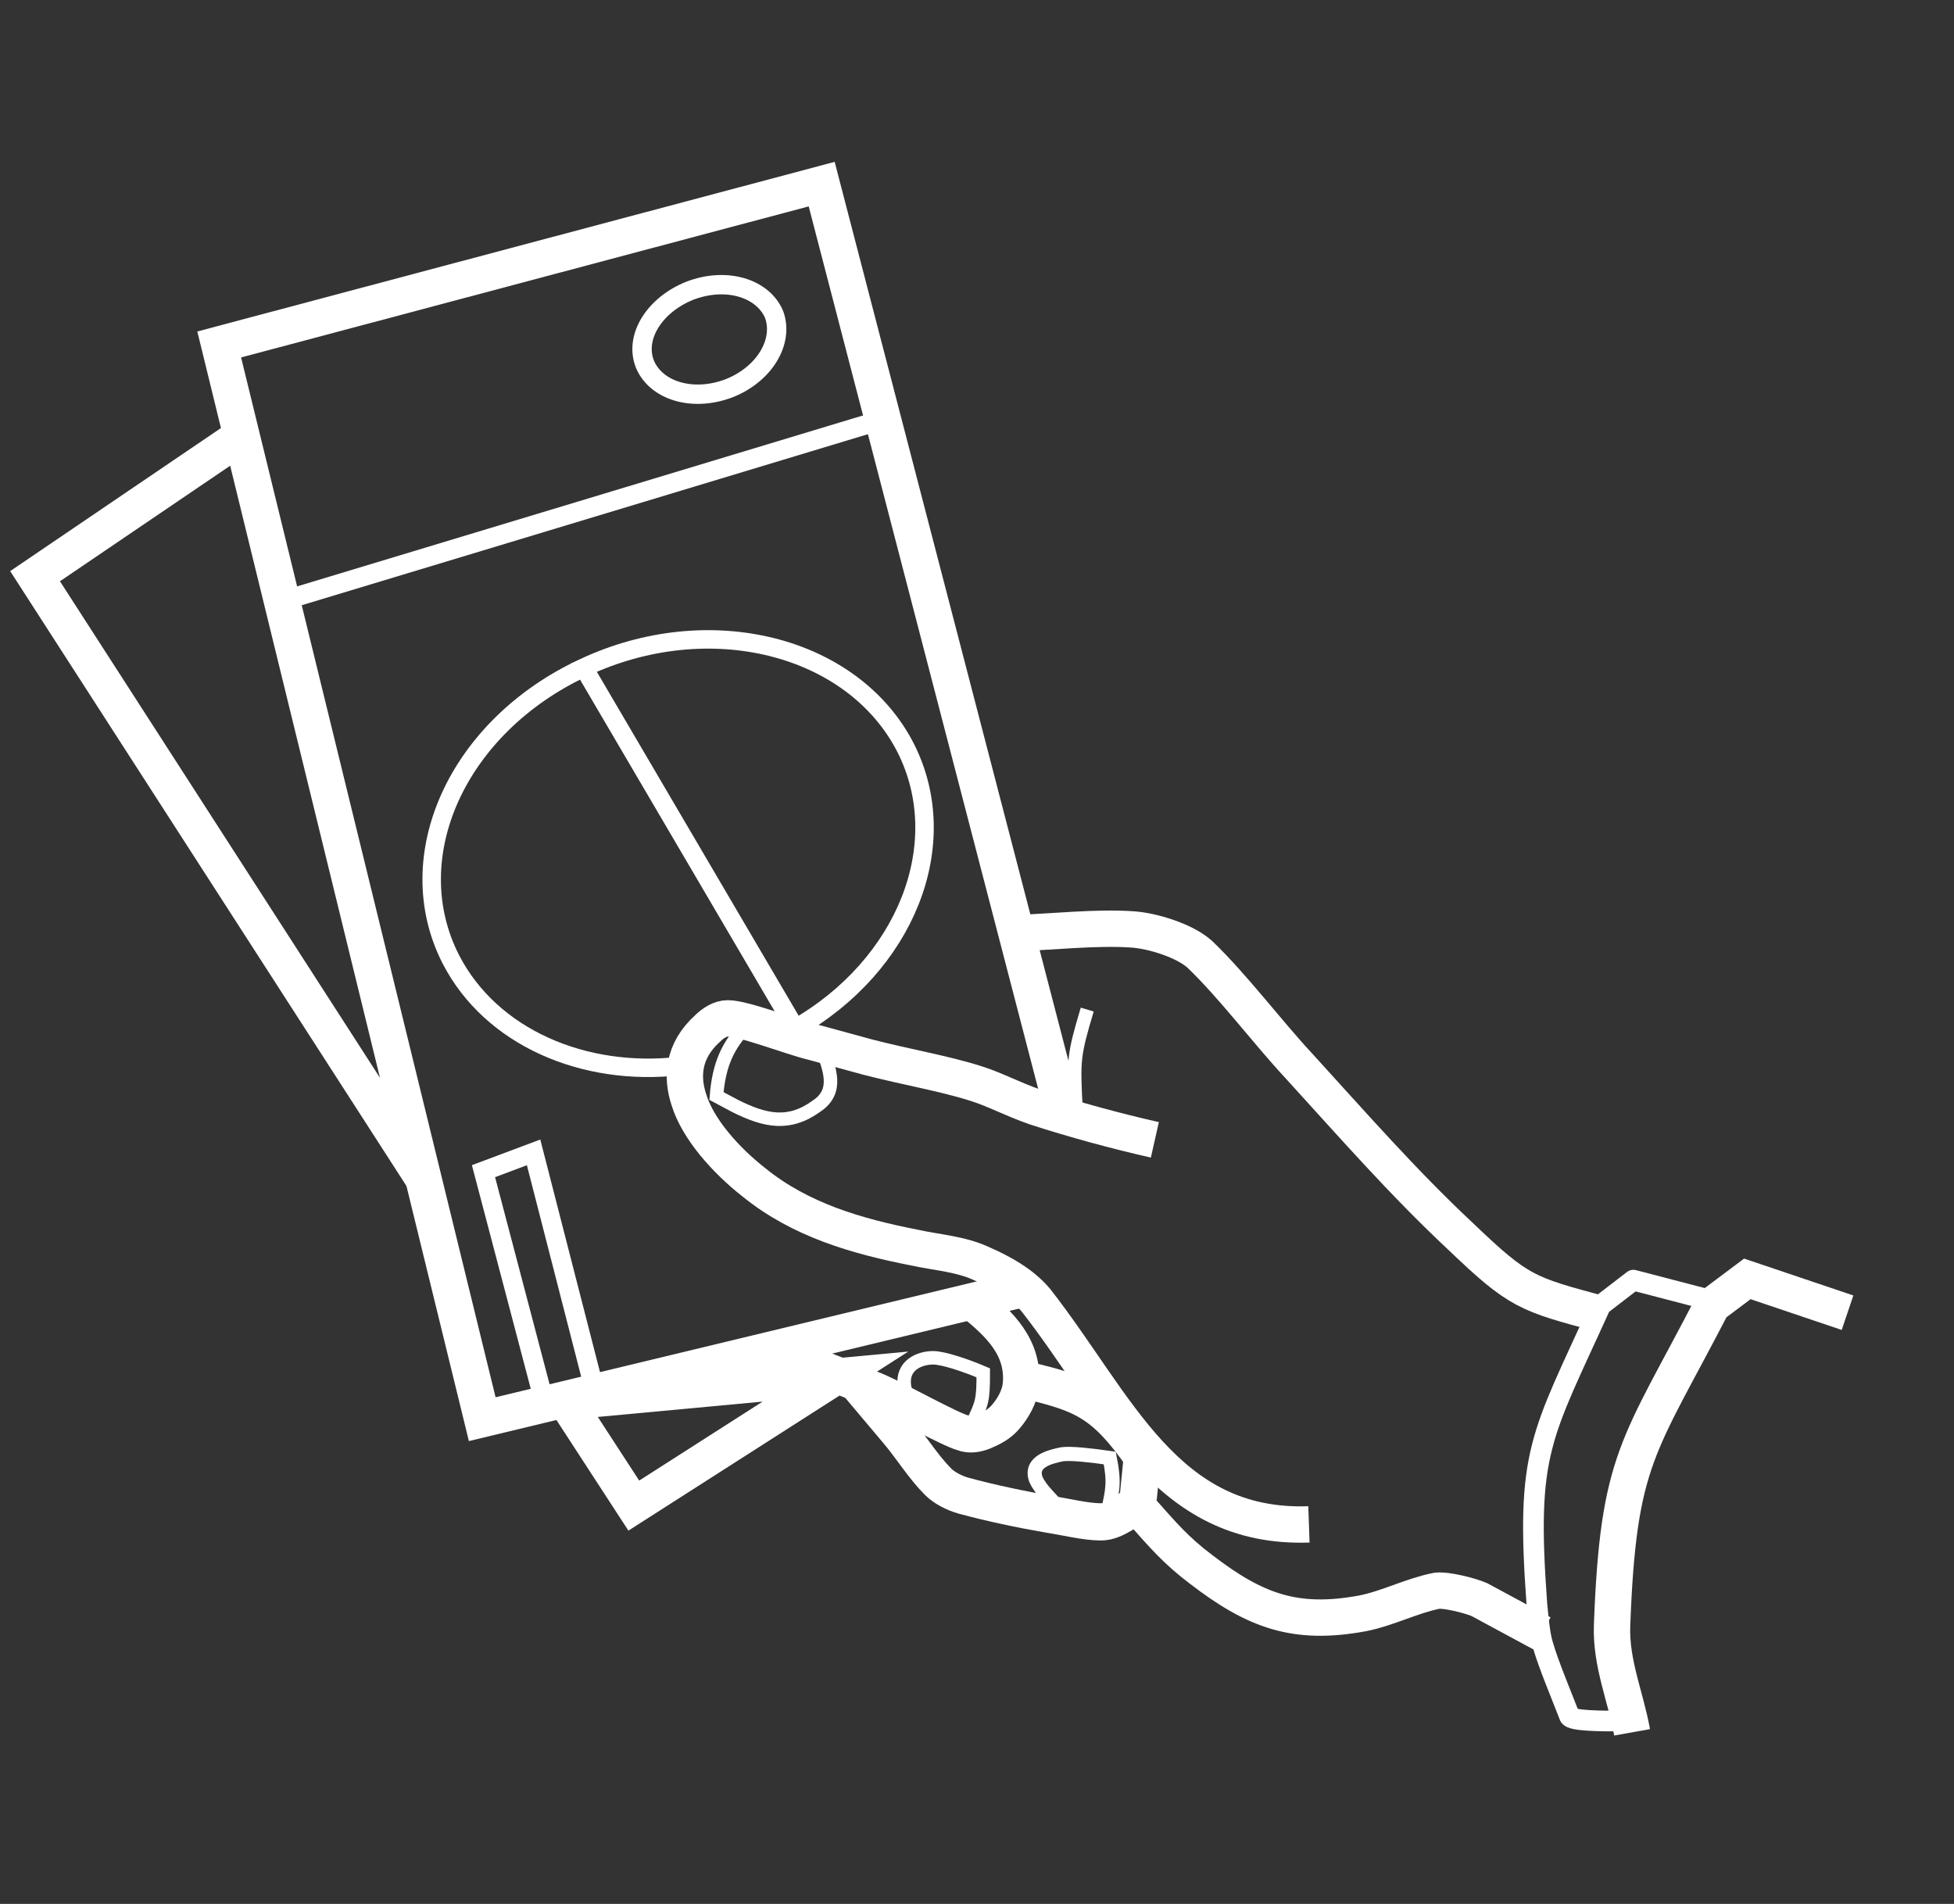 <svg width="156" height="152" viewBox="0 0 156 152" fill="none" xmlns="http://www.w3.org/2000/svg">
<rect x="0" y="0" width="156" height="152" fill="#333333" stroke="none"/>
<path d="M82.1 102.8L38.5 113.3L17.5 27.5L65.6 14.7L85 89.3" stroke="white" stroke-width="2.902" stroke-miterlimit="22.926"/>
<path d="M47.4 110.7L42.6 92L38.6 93.5L43.6 112.5M22.8 47.9L70.8 33.4L22.8 47.9ZM55.1 23.2C58 22.1 60.9 23 61.8 25.1C62.6 27.3 61 29.9 58.2 31C55.3 32.1 52.4 31.2 51.5 29.1C50.6 26.9 52.3 24.3 55.1 23.2Z" stroke="white" stroke-width="1.546" stroke-miterlimit="10"/>
<path d="M54.3 85.1C46.6 86 39.2 82.8 36 76.6C31.8 68.4 36.5 58 46.6 53.3M46.6 53.3C56.6 48.6 68.1 51.5 72.3 59.7C76.2 67.4 72.3 77.1 63.5 82.1L46.6 53.3Z" stroke="white" stroke-width="1.474" stroke-miterlimit="10"/>
<path d="M92.2 91C89.1 90.3 85.8 89.4 82.7 88.4C80.7 87.7 79.5 87 77.9 86.5C75.4 85.7 72.4 85.2 69.3 84.4L64.9 83.2C63.2 82.8 59.4 81.3 58.1 81.3C57.5 81.3 56.9 81.7 56.5 82.1C54.5 83.9 54.4 86 55 87.8C55.7 90.1 57.9 92.6 60.2 94.4C63.9 97.4 68.4 98.7 73 99.6C74.8 100 76.7 100.1 78.4 100.9C80 101.6 81.6 102.5 82.7 103.8C89.2 112.1 93 122.1 104.5 121.7" stroke="white" stroke-width="2.902" stroke-miterlimit="22.926"/>
<path d="M81.1 74.5C83.9 74.4 87.6 74 90.4 74.2C92 74.3 94.6 75.1 95.8 76.2C98.5 78.8 101.1 82.3 103.7 85.1C107.9 89.7 112 94.4 116.6 98.7C121.3 103.2 121.9 103.3 127.8 104.9" stroke="white" stroke-width="2.902" stroke-miterlimit="22.926"/>
<path d="M59.7 81.8C58.1 83.4 57.4 85 57.2 87.5L58.7 88.3C61.1 89.5 63 89.9 65.2 88.3C67 87.1 66.2 85.3 65.6 83.6" stroke="white" stroke-width="1.077" stroke-miterlimit="10"/>
<path d="M61.6 107.7L67.9 110.2C68.6 110.5 69.4 110.8 70.1 111.1C71.7 111.8 75.8 114.1 76.9 114.4C77.4 114.6 78 114.5 78.5 114.3C79.2 114 79.8 113.7 80.3 113.1C80.9 112.4 81.4 111.5 81.5 110.6C81.8 107.6 79.8 105.7 77.7 104" stroke="white" stroke-width="2.902" stroke-miterlimit="22.926"/>
<path d="M68.5 110.5C69.6 111.8 70.6 113 71.7 114.3C72.8 115.6 73.7 117.1 74.9 118.3C75.4 118.8 76.2 119.2 76.9 119.4C79.1 120 81.5 120.5 83.8 120.9C85.1 121.1 86.7 121.5 87.9 121.5C88.5 121.5 89.1 121.2 89.6 120.9C90.2 120.5 90.9 120 90.9 119.3L91.2 116.3C88.2 112 86.5 111.3 82.4 110.3" stroke="white" stroke-width="2.972" stroke-miterlimit="22.926"/>
<path d="M84.5 120.4C83.9 119.6 83.1 119 82.7 118.1C82.2 116.7 83.8 116.3 84.8 116.1C85.5 116 87.2 116.2 88.6 116.4C89 118.4 88.8 119 88.5 120.5" stroke="white" stroke-width="1.13" stroke-miterlimit="10"/>
<path d="M91.2 120.7C92.8 122.5 93.9 123.8 95.9 125.3C100.2 128.6 103.4 129.8 108.8 128.8C110.8 128.4 112.7 127.4 114.7 127C115.5 126.9 117.4 127.4 118.1 127.7L123.1 130.4" stroke="white" stroke-width="2.902" stroke-miterlimit="22.926"/>
<path d="M73.4 112.4C72.9 111.4 72.3 111.6 72.2 110.6C72 109 73.4 108.4 74.5 108.4C75.3 108.4 77.1 109 78.5 109.6C78.5 111.8 78.4 112 77.7 113.5" stroke="white" stroke-width="1.077" stroke-miterlimit="10"/>
<path d="M33.8 94.1L2.8 46L19.3 34.8M66.7 109.9L50.6 120.2L45.2 111.9L66.7 109.9Z" stroke="white" stroke-width="2.902" stroke-miterlimit="22.926"/>
<path d="M85.9 88.5C85.7 84.6 85.7 84.3 86.8 80.6" stroke="white" stroke-width="1.077" stroke-miterlimit="10"/>
<path d="M129.2 137.4C128 137.4 125.4 137.4 125.3 137C124.6 135.2 123.6 132.8 123.2 131.4C122.9 130.5 122.8 129 122.7 128.1C121.8 115.8 123 114.8 127.8 104.2L130.4 102.2L137.3 104" stroke="white" stroke-width="1.65" stroke-miterlimit="22.926" stroke-linejoin="round"/>
<path d="M130.3 138.3C129.8 135.5 128.6 132.8 128.7 129.8C129.2 116.4 130.8 115.6 136.7 104.2L139.5 102.1L147.5 104.8" stroke="white" stroke-width="2.904" stroke-miterlimit="22.926"/>
</svg>
